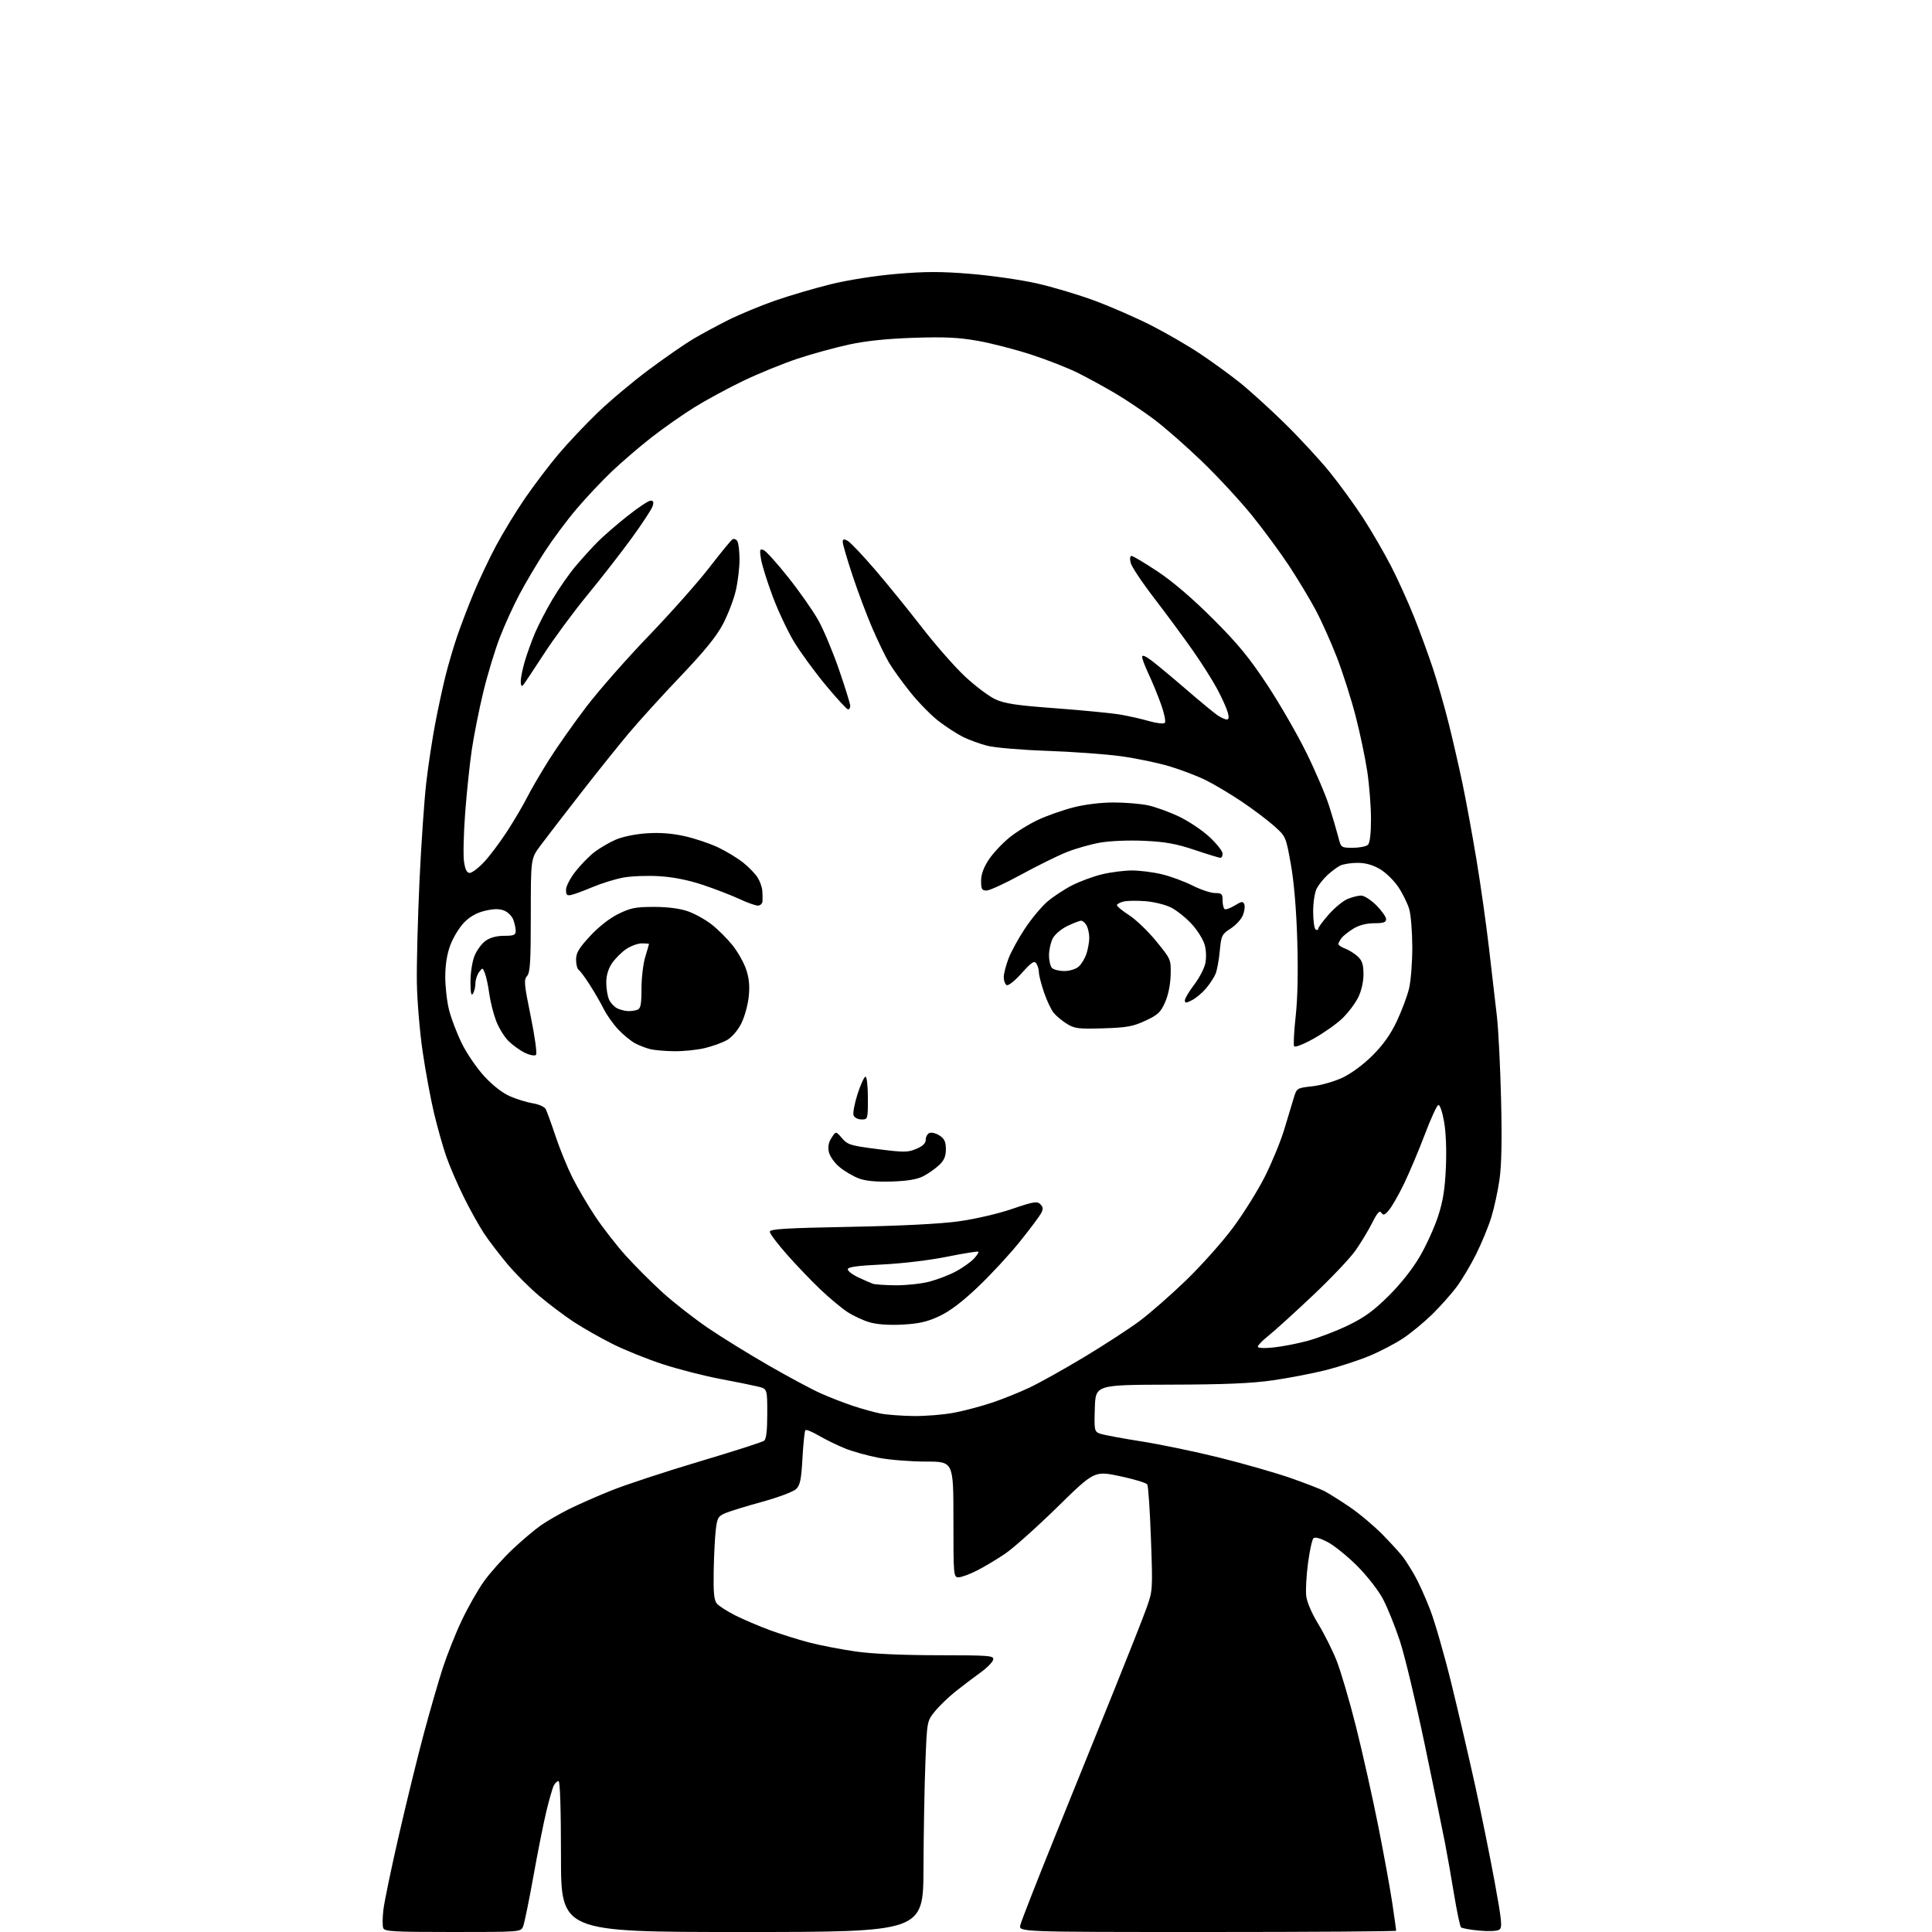 <?xml version="1.0" encoding="UTF-8" standalone="no"?>
<svg 
  version="1.1" 
  xmlns="http://www.w3.org/2000/svg" 
  xmlns:xlink="http://www.w3.org/1999/xlink" 
  xmlns:svg="http://www.w3.org/2000/svg"
  xmlns:rdf="http://www.w3.org/1999/02/22-rdf-syntax-ns#"
  xmlns:cc="http://creativecommons.org/ns#"
  xmlns:dc="http://purl.org/dc/elements/1.1/"
  viewBox="0 0 768 768"
  width="768"
  height="768"
>
<style>svg {background-color: white; }</style>"
<path stroke="none" fill="black" fill-rule="evenodd" d="M179.99,768.00C156.39,768.00 152.86,767.80 152.34,766.44C152.01,765.58 152.03,762.32 152.40,759.19C152.76,756.06 155.53,742.70 158.57,729.50C161.60,716.30 166.07,698.08 168.51,689.00C170.95,679.92 174.33,668.23 176.03,663.00C177.73,657.77 181.11,649.29 183.55,644.15C185.98,639.01 189.95,632.02 192.37,628.62C194.80,625.23 199.93,619.48 203.77,615.85C207.62,612.23 212.73,607.91 215.13,606.26C217.53,604.61 222.42,601.79 225.99,599.99C229.57,598.20 237.22,594.82 242.99,592.50C248.77,590.18 264.52,585.00 278.00,580.98C291.48,576.97 303.06,573.25 303.75,572.72C304.60,572.06 305.00,568.61 305.00,561.92C305.00,552.08 305.00,552.08 301.25,551.17C299.19,550.67 292.43,549.30 286.23,548.13C280.03,546.96 269.91,544.37 263.73,542.38C257.55,540.38 248.47,536.73 243.55,534.27C238.63,531.80 231.64,527.83 228.01,525.44C224.39,523.05 218.30,518.48 214.49,515.27C210.67,512.07 204.94,506.34 201.75,502.54C198.57,498.75 194.37,493.25 192.42,490.32C190.48,487.39 186.83,480.84 184.31,475.75C181.79,470.66 178.65,463.35 177.32,459.50C176.00,455.65 173.82,447.90 172.48,442.27C171.15,436.64 169.12,425.68 167.99,417.90C166.85,410.13 165.83,397.86 165.71,390.63C165.59,383.41 166.06,365.35 166.74,350.50C167.43,335.65 168.65,317.88 169.46,311.00C170.26,304.12 171.87,293.55 173.03,287.50C174.18,281.45 176.03,272.90 177.14,268.50C178.24,264.10 180.29,257.12 181.70,253.00C183.10,248.88 186.02,241.22 188.18,236.00C190.33,230.78 194.38,222.22 197.16,217.00C199.94,211.78 205.16,203.22 208.75,198.00C212.34,192.78 218.34,184.88 222.07,180.46C225.80,176.04 232.83,168.60 237.68,163.94C242.53,159.27 251.68,151.61 258.00,146.90C264.32,142.19 272.20,136.74 275.50,134.78C278.80,132.82 285.14,129.40 289.58,127.18C294.03,124.96 302.36,121.51 308.08,119.51C313.81,117.51 323.81,114.57 330.29,112.98C337.25,111.27 347.98,109.59 356.48,108.87C367.76,107.91 374.08,107.90 385.68,108.85C393.82,109.51 405.66,111.20 411.99,112.62C418.32,114.03 428.84,117.18 435.36,119.61C441.89,122.04 452.04,126.49 457.92,129.50C463.80,132.51 472.41,137.51 477.06,140.62C481.70,143.72 488.65,148.76 492.50,151.81C496.35,154.86 504.37,162.11 510.32,167.93C516.27,173.74 524.43,182.55 528.45,187.50C532.48,192.45 538.53,200.78 541.91,206.00C545.29,211.22 550.25,219.78 552.94,225.00C555.63,230.22 559.71,239.22 562.02,245.00C564.33,250.78 567.72,260.00 569.54,265.50C571.37,271.00 574.21,280.90 575.86,287.50C577.51,294.10 579.99,304.90 581.37,311.50C582.76,318.10 585.23,331.60 586.88,341.50C588.53,351.40 590.80,367.38 591.91,377.00C593.03,386.62 594.44,398.77 595.04,404.00C595.64,409.23 596.39,424.12 596.70,437.10C597.09,453.22 596.89,463.32 596.06,468.98C595.40,473.54 593.94,480.25 592.82,483.89C591.70,487.52 589.00,494.10 586.81,498.50C584.63,502.90 581.07,508.84 578.92,511.71C576.76,514.57 572.41,519.45 569.25,522.54C566.09,525.63 560.94,529.87 557.82,531.96C554.69,534.05 548.65,537.21 544.39,538.98C540.13,540.75 532.38,543.29 527.17,544.61C521.96,545.93 512.48,547.76 506.10,548.68C497.49,549.92 486.91,550.37 465.00,550.42C435.50,550.50 435.50,550.50 435.21,559.75C434.94,568.60 435.03,569.05 437.21,569.88C438.47,570.36 445.80,571.73 453.50,572.94C461.20,574.14 475.38,577.09 485.00,579.49C494.62,581.89 507.22,585.51 512.99,587.52C518.76,589.54 524.83,591.89 526.49,592.74C528.14,593.60 532.65,596.43 536.50,599.04C540.35,601.65 546.29,606.65 549.71,610.14C553.12,613.64 556.75,617.62 557.77,619.00C558.79,620.38 560.85,623.63 562.34,626.23C563.84,628.84 566.60,634.94 568.48,639.80C570.35,644.66 574.15,657.83 576.91,669.07C579.67,680.31 583.96,698.73 586.44,710.00C588.91,721.27 592.40,738.51 594.19,748.30C597.01,763.74 597.25,766.24 595.97,767.09C595.13,767.65 591.73,767.81 588.00,767.45C584.42,767.11 581.17,766.52 580.77,766.14C580.38,765.76 579.13,759.84 578.00,752.97C576.87,746.11 575.25,736.90 574.39,732.50C573.54,728.10 569.93,710.55 566.36,693.50C562.79,676.45 558.32,657.82 556.41,652.09C554.51,646.37 551.50,638.95 549.73,635.59C547.92,632.18 543.43,626.42 539.51,622.49C535.65,618.64 530.38,614.37 527.78,613.01C524.70,611.40 522.73,610.88 522.10,611.52C521.56,612.06 520.60,616.50 519.95,621.40C519.30,626.29 518.98,632.14 519.24,634.40C519.52,636.83 521.43,641.32 523.96,645.44C526.30,649.26 529.58,655.79 531.25,659.94C532.92,664.10 536.44,676.05 539.06,686.50C541.68,696.95 545.66,714.73 547.90,726.00C550.14,737.27 552.66,751.11 553.49,756.74C554.32,762.38 555.00,767.21 555.00,767.49C555.00,767.77 521.24,768.00 479.98,768.00C404.96,768.00 404.96,768.00 405.60,765.25C405.94,763.74 412.24,747.65 419.58,729.50C426.92,711.35 437.47,685.25 443.03,671.50C448.59,657.75 454.29,643.29 455.70,639.38C458.23,632.31 458.25,632.10 457.52,611.77C457.12,600.50 456.46,590.75 456.07,590.11C455.67,589.46 450.77,587.97 445.19,586.80C435.03,584.66 435.03,584.66 420.27,599.13C412.14,607.09 402.80,615.43 399.50,617.66C396.20,619.90 391.15,622.91 388.28,624.36C385.41,625.81 382.15,627.00 381.03,627.00C379.05,627.00 379.00,626.46 379.00,604.00C379.00,581.00 379.00,581.00 368.09,581.00C362.09,581.00 353.65,580.33 349.34,579.51C345.03,578.69 339.02,577.02 336.00,575.81C332.98,574.60 328.31,572.32 325.63,570.76C322.95,569.19 320.49,568.17 320.17,568.50C319.84,568.82 319.32,573.80 319.00,579.56C318.52,588.15 318.07,590.37 316.46,591.93C315.38,592.97 309.38,595.23 303.12,596.95C296.86,598.67 290.26,600.70 288.45,601.45C285.47,602.70 285.11,603.32 284.53,608.16C284.18,611.10 283.81,618.49 283.70,624.59C283.55,632.99 283.85,636.10 284.94,637.42C285.73,638.38 289.03,640.50 292.27,642.14C295.51,643.77 301.74,646.43 306.11,648.04C310.49,649.65 317.67,651.89 322.06,653.02C326.46,654.14 334.66,655.71 340.28,656.51C346.72,657.43 358.76,657.97 372.82,657.98C393.50,658.00 395.12,658.13 394.81,659.74C394.63,660.70 392.28,663.06 389.59,664.99C386.91,666.92 382.46,670.30 379.70,672.50C376.95,674.70 373.30,678.23 371.60,680.34C368.50,684.18 368.50,684.18 367.85,700.84C367.49,710.00 367.15,728.86 367.10,742.75C367.00,768.00 367.00,768.00 295.00,768.00C223.00,768.00 223.00,768.00 223.00,738.00C223.00,719.40 222.63,708.00 222.04,708.00C221.50,708.00 220.66,708.79 220.15,709.75C219.65,710.71 218.32,715.33 217.19,720.00C216.07,724.67 213.73,736.38 212.01,746.00C210.28,755.62 208.46,764.51 207.96,765.75C207.04,768.00 207.04,768.00 179.99,768.00zM363.16,562.89C367.93,562.95 375.17,562.36 379.25,561.58C383.33,560.80 390.14,558.99 394.38,557.57C398.62,556.15 405.35,553.44 409.33,551.55C413.31,549.66 423.08,544.20 431.03,539.42C438.99,534.63 448.88,528.20 453.00,525.13C457.12,522.05 465.41,514.80 471.40,509.02C477.40,503.23 485.76,493.87 489.99,488.21C494.21,482.56 499.98,473.33 502.81,467.71C505.63,462.10 509.09,453.68 510.50,449.00C511.90,444.32 513.60,438.70 514.27,436.50C515.49,432.52 515.53,432.50 521.66,431.82C525.05,431.45 530.45,429.90 533.66,428.39C537.13,426.76 541.98,423.17 545.59,419.57C549.81,415.37 552.78,411.19 555.23,406.00C557.18,401.88 559.38,396.02 560.11,393.00C560.84,389.98 561.42,382.55 561.41,376.50C561.39,370.45 560.85,363.67 560.20,361.44C559.56,359.21 557.62,355.26 555.90,352.67C554.19,350.08 550.88,346.84 548.55,345.48C545.67,343.79 542.82,343.00 539.60,343.00C537.00,343.00 533.89,343.50 532.68,344.12C531.48,344.74 529.22,346.43 527.66,347.87C526.10,349.32 524.19,351.72 523.41,353.20C522.62,354.72 522.00,358.75 522.00,362.39C522.00,365.96 522.45,369.16 523.00,369.50C523.55,369.84 524.00,369.70 524.00,369.20C524.00,368.69 525.89,366.13 528.21,363.50C530.52,360.88 533.88,358.11 535.67,357.36C537.47,356.61 539.90,356.00 541.09,356.00C542.27,356.00 544.98,357.75 547.12,359.88C549.25,362.02 551.00,364.49 551.00,365.38C551.00,366.64 549.96,367.00 546.25,367.00C543.17,367.01 540.27,367.76 538.02,369.13C536.10,370.30 533.98,371.98 533.30,372.88C532.62,373.77 532.05,374.85 532.03,375.27C532.01,375.70 533.24,376.52 534.75,377.09C536.26,377.66 538.51,379.08 539.75,380.24C541.50,381.88 542.00,383.46 542.00,387.31C542.00,390.39 541.18,393.91 539.86,396.57C538.68,398.93 535.86,402.65 533.61,404.82C531.35,407.00 526.25,410.60 522.27,412.83C518.18,415.12 514.78,416.45 514.44,415.90C514.11,415.37 514.39,409.96 515.06,403.90C515.84,396.78 516.06,386.06 515.68,373.68C515.31,361.48 514.38,350.50 513.12,343.50C511.15,332.50 511.15,332.50 506.33,328.21C503.67,325.86 497.90,321.52 493.50,318.57C489.10,315.63 482.79,311.87 479.48,310.21C476.17,308.56 469.65,306.05 464.98,304.65C460.32,303.24 451.55,301.42 445.50,300.60C439.45,299.78 426.23,298.82 416.12,298.47C405.75,298.10 395.39,297.21 392.34,296.42C389.37,295.64 385.04,294.06 382.72,292.89C380.40,291.73 376.12,288.95 373.21,286.73C370.29,284.51 365.24,279.37 361.98,275.32C358.72,271.27 354.84,265.88 353.36,263.36C351.88,260.83 348.90,254.66 346.73,249.63C344.56,244.61 341.03,235.22 338.89,228.76C336.75,222.31 335.00,216.33 335.00,215.48C335.00,214.26 335.41,214.15 336.91,214.95C337.96,215.51 342.80,220.60 347.66,226.24C352.52,231.89 360.94,242.25 366.37,249.27C371.80,256.28 379.54,265.11 383.58,268.89C387.63,272.66 393.02,276.73 395.57,277.93C399.37,279.71 403.81,280.38 419.86,281.57C430.66,282.38 442.20,283.51 445.50,284.09C448.80,284.66 453.91,285.82 456.85,286.67C459.79,287.51 462.57,287.82 463.03,287.35C463.49,286.88 462.82,283.57 461.54,280.00C460.26,276.43 458.05,271.02 456.62,268.00C455.19,264.98 454.02,261.88 454.01,261.13C454.00,260.23 455.29,260.73 457.75,262.58C459.81,264.13 466.00,269.28 471.50,274.03C477.00,278.77 482.61,283.41 483.97,284.33C485.33,285.25 486.99,286.00 487.65,286.00C488.51,286.00 488.62,285.15 488.01,283.05C487.55,281.42 485.68,277.29 483.85,273.88C482.03,270.46 477.61,263.48 474.02,258.38C470.43,253.27 463.59,244.00 458.82,237.79C454.04,231.58 449.83,225.26 449.46,223.75C449.05,222.08 449.19,221.00 449.83,221.00C450.40,221.00 455.06,223.78 460.18,227.18C466.17,231.15 474.00,237.86 482.09,245.93C492.02,255.84 496.58,261.38 503.67,272.12C508.62,279.61 515.63,291.76 519.26,299.12C522.89,306.48 527.00,316.10 528.39,320.50C529.78,324.90 531.40,330.41 532.00,332.75C533.08,337.00 533.08,337.00 537.84,337.00C540.46,337.00 543.14,336.46 543.80,335.80C544.56,335.04 545.00,331.26 544.99,325.55C544.99,320.57 544.32,312.05 543.50,306.61C542.68,301.17 540.60,291.27 538.87,284.61C537.15,277.95 533.83,267.54 531.50,261.48C529.16,255.42 525.34,246.87 522.99,242.48C520.65,238.09 515.90,230.21 512.46,224.97C509.01,219.73 502.38,210.73 497.74,204.97C493.09,199.21 484.16,189.55 477.89,183.50C471.62,177.45 463.02,169.90 458.79,166.73C454.55,163.55 447.67,158.93 443.49,156.46C439.32,153.99 432.68,150.35 428.74,148.37C424.80,146.38 416.38,143.07 410.04,141.00C403.69,138.92 394.11,136.45 388.74,135.50C381.10,134.14 375.58,133.87 363.24,134.28C352.64,134.63 344.23,135.51 337.50,136.96C332.00,138.15 322.77,140.68 317.00,142.60C311.23,144.52 301.55,148.47 295.50,151.37C289.45,154.28 280.69,159.02 276.04,161.91C271.39,164.80 263.74,170.16 259.04,173.83C254.34,177.49 247.24,183.59 243.25,187.37C239.26,191.16 232.91,197.91 229.13,202.38C225.34,206.84 219.70,214.43 216.58,219.23C213.46,224.02 208.93,231.67 206.51,236.23C204.09,240.78 200.55,248.55 198.65,253.50C196.74,258.45 193.81,268.12 192.14,275.00C190.47,281.88 188.41,292.23 187.55,298.00C186.70,303.77 185.50,315.17 184.90,323.33C184.29,331.48 184.09,340.15 184.46,342.58C184.92,345.68 185.60,347.00 186.72,347.00C187.59,347.00 190.11,345.11 192.31,342.79C194.52,340.48 198.67,334.96 201.54,330.54C204.41,326.12 208.00,320.02 209.52,317.00C211.04,313.98 214.95,307.27 218.20,302.10C221.46,296.93 228.14,287.43 233.06,280.98C237.97,274.53 249.13,261.84 257.85,252.78C266.56,243.73 277.39,231.53 281.91,225.68C286.42,219.83 290.59,214.75 291.17,214.39C291.75,214.04 292.62,214.36 293.10,215.12C293.58,215.88 293.97,219.20 293.97,222.50C293.97,225.80 293.29,231.38 292.46,234.90C291.63,238.42 289.34,244.36 287.38,248.10C284.82,252.97 280.04,258.85 270.64,268.71C263.41,276.29 254.09,286.55 249.93,291.50C245.77,296.45 237.00,307.41 230.44,315.85C223.87,324.29 216.81,333.47 214.75,336.25C211.00,341.31 211.00,341.31 211.00,363.83C211.00,382.35 210.74,386.63 209.51,387.99C208.19,389.45 208.35,391.23 210.98,404.05C212.62,412.09 213.55,418.85 213.07,419.33C212.59,419.81 210.68,419.47 208.75,418.55C206.84,417.65 203.89,415.54 202.19,413.88C200.48,412.21 198.22,408.52 197.16,405.67C196.10,402.83 194.90,398.02 194.49,395.00C194.09,391.98 193.32,388.38 192.80,387.00C191.88,384.57 191.81,384.56 190.43,386.44C189.64,387.51 188.99,389.53 188.98,390.94C188.98,392.35 188.53,394.18 188.00,395.00C187.32,396.06 187.03,394.66 187.02,390.27C187.01,386.83 187.72,382.23 188.61,380.01C189.50,377.79 191.48,375.08 193.02,373.99C194.83,372.70 197.42,372.00 200.40,372.00C204.28,372.00 205.00,371.70 205.00,370.07C205.00,369.00 204.56,366.97 204.02,365.55C203.48,364.13 201.81,362.50 200.32,361.93C198.40,361.20 196.17,361.24 192.74,362.06C189.46,362.85 186.76,364.37 184.46,366.74C182.58,368.68 180.14,372.69 179.02,375.67C177.68,379.27 177.00,383.50 177.00,388.33C177.00,392.32 177.68,398.26 178.52,401.54C179.35,404.82 181.62,410.76 183.57,414.75C185.52,418.74 189.56,424.65 192.55,427.88C195.94,431.54 199.80,434.53 202.84,435.84C205.52,436.99 209.59,438.23 211.89,438.60C214.19,438.97 216.46,439.99 216.93,440.88C217.40,441.77 219.17,446.65 220.86,451.71C222.55,456.78 225.59,464.20 227.60,468.21C229.62,472.22 233.68,479.13 236.63,483.56C239.58,487.99 245.00,494.97 248.68,499.06C252.35,503.15 258.99,509.79 263.43,513.82C267.87,517.84 276.00,524.19 281.50,527.93C287.00,531.66 297.88,538.39 305.69,542.87C313.49,547.36 322.71,552.30 326.19,553.85C329.66,555.41 335.46,557.66 339.07,558.86C342.68,560.06 347.63,561.43 350.07,561.91C352.51,562.39 358.40,562.83 363.16,562.89zM506.29,535.63C509.76,535.28 515.94,534.06 520.04,532.94C524.15,531.81 531.27,529.08 535.87,526.86C542.32,523.75 546.01,521.07 551.98,515.16C556.75,510.44 561.50,504.43 564.38,499.50C566.95,495.10 570.22,487.90 571.66,483.50C573.61,477.50 574.39,472.65 574.76,464.09C575.07,457.15 574.78,449.98 574.03,445.79C573.33,441.86 572.35,439.05 571.74,439.25C571.16,439.45 568.74,444.74 566.36,451.03C563.98,457.31 560.29,466.06 558.16,470.48C556.03,474.89 553.33,479.62 552.16,481.00C550.44,483.03 549.87,483.24 549.12,482.10C548.42,481.03 547.52,482.01 545.47,486.10C543.97,489.07 541.00,494.00 538.86,497.05C536.73,500.11 529.03,508.23 521.74,515.09C514.46,521.96 506.59,529.10 504.25,530.96C501.91,532.82 500.00,534.77 500.00,535.31C500.00,535.90 502.45,536.03 506.29,535.63zM358.86,526.54C353.56,526.83 348.78,526.51 345.80,525.67C343.22,524.94 339.17,523.06 336.80,521.50C334.44,519.94 329.63,515.92 326.12,512.58C322.61,509.24 316.64,503.01 312.87,498.74C309.09,494.48 306.00,490.38 306.00,489.64C306.00,488.55 312.07,488.18 337.75,487.69C357.99,487.31 373.67,486.52 381.00,485.51C387.56,484.61 396.71,482.49 402.30,480.58C410.86,477.66 412.28,477.42 413.54,478.69C414.70,479.84 414.76,480.59 413.84,482.32C413.20,483.52 409.40,488.60 405.38,493.60C401.36,498.61 393.91,506.67 388.82,511.50C382.55,517.48 377.60,521.23 373.40,523.19C368.62,525.43 365.34,526.18 358.86,526.54zM356.04,510.92C360.19,510.96 366.23,510.31 369.47,509.47C372.70,508.62 377.50,506.77 380.12,505.34C382.75,503.91 385.90,501.67 387.12,500.37C388.34,499.07 389.15,497.81 388.91,497.57C388.67,497.34 383.08,498.23 376.49,499.56C369.59,500.96 358.66,502.27 350.75,502.65C340.74,503.13 337.00,503.65 337.00,504.57C337.00,505.26 338.91,506.72 341.25,507.81C343.59,508.90 346.18,510.03 347.00,510.32C347.82,510.61 351.89,510.88 356.04,510.92zM354.50,469.67C348.36,469.86 344.22,469.48 341.46,468.47C339.24,467.65 335.79,465.63 333.79,463.98C331.72,462.27 329.87,459.68 329.49,457.95C329.03,455.85 329.36,454.11 330.56,452.28C332.29,449.63 332.29,449.63 334.72,452.46C336.95,455.06 338.14,455.42 348.83,456.78C359.38,458.13 360.86,458.12 364.25,456.69C366.88,455.58 368.00,454.48 368.00,453.02C368.00,451.87 368.68,450.68 369.51,450.36C370.34,450.04 372.14,450.51 373.51,451.41C375.44,452.68 376.00,453.90 376.00,456.84C376.00,459.68 375.31,461.27 373.25,463.20C371.74,464.61 368.93,466.58 367.00,467.57C364.57,468.82 360.74,469.47 354.50,469.67zM342.47,445.00C341.05,445.00 339.66,444.28 339.31,443.37C338.97,442.48 339.68,438.65 340.90,434.87C342.12,431.09 343.54,428.00 344.06,428.00C344.58,428.00 345.00,431.82 345.00,436.50C345.00,444.93 344.98,445.00 342.47,445.00zM268.00,417.88C264.43,417.83 260.15,417.47 258.50,417.06C256.85,416.66 254.15,415.62 252.50,414.75C250.85,413.88 247.86,411.44 245.86,409.33C243.85,407.22 241.24,403.56 240.05,401.19C238.87,398.82 236.35,394.46 234.46,391.51C232.57,388.55 230.57,385.85 230.01,385.51C229.46,385.16 229.00,383.36 229.00,381.50C229.00,378.78 230.09,376.93 234.57,372.10C238.00,368.39 242.33,365.01 245.82,363.29C250.69,360.90 252.71,360.50 260.00,360.51C265.50,360.52 270.27,361.14 273.50,362.27C276.25,363.23 280.52,365.62 283.00,367.57C285.48,369.53 289.18,373.24 291.24,375.82C293.30,378.39 295.72,382.70 296.62,385.39C297.79,388.89 298.08,391.98 297.63,396.22C297.29,399.49 295.97,404.25 294.69,406.81C293.34,409.53 291.01,412.26 289.08,413.39C287.26,414.45 283.24,415.91 280.14,416.64C277.04,417.37 271.57,417.93 268.00,417.88zM438.50,408.78C428.67,409.07 427.14,408.88 424.10,406.98C422.22,405.80 419.88,403.87 418.89,402.67C417.89,401.48 416.16,397.83 415.04,394.56C413.92,391.29 412.99,387.69 412.98,386.56C412.98,385.43 412.51,383.82 411.95,383.00C411.12,381.77 410.08,382.45 406.10,386.89C403.28,390.03 400.79,391.99 400.13,391.58C399.51,391.20 399.00,389.79 399.00,388.45C399.00,387.12 399.85,383.80 400.88,381.08C401.91,378.36 404.86,372.97 407.44,369.10C410.01,365.22 414.00,360.43 416.31,358.44C418.61,356.45 423.08,353.51 426.24,351.90C429.40,350.30 434.80,348.32 438.24,347.51C441.68,346.69 446.98,346.03 450.00,346.03C453.02,346.03 458.32,346.69 461.76,347.51C465.20,348.32 470.70,350.34 473.98,351.99C477.26,353.65 481.31,355.00 482.97,355.00C485.66,355.00 486.00,355.33 486.00,357.94C486.00,359.56 486.37,361.11 486.82,361.39C487.27,361.67 489.09,361.02 490.85,359.94C493.63,358.25 494.14,358.20 494.64,359.51C494.97,360.35 494.69,362.32 494.04,363.90C493.39,365.47 491.20,367.83 489.18,369.13C485.71,371.37 485.46,371.89 484.88,378.01C484.55,381.58 483.80,385.65 483.23,387.06C482.66,388.46 480.97,391.07 479.48,392.84C477.98,394.62 475.47,396.74 473.88,397.56C471.48,398.80 471.00,398.82 471.00,397.67C471.00,396.91 472.63,394.15 474.63,391.53C476.63,388.92 478.63,385.14 479.09,383.14C479.58,380.98 479.51,377.94 478.90,375.66C478.33,373.55 476.01,369.80 473.73,367.33C471.45,364.85 467.78,361.91 465.57,360.78C463.37,359.66 458.77,358.51 455.37,358.24C451.96,357.96 448.01,358.03 446.59,358.39C445.16,358.75 444.00,359.40 444.00,359.85C444.00,360.30 446.20,362.09 448.88,363.83C451.57,365.57 456.41,370.22 459.63,374.17C465.46,381.31 465.50,381.39 465.35,387.56C465.26,391.36 464.40,395.58 463.14,398.42C461.37,402.43 460.27,403.45 455.29,405.76C450.34,408.06 447.91,408.49 438.50,408.78zM249.67,401.93C250.86,401.97 252.55,401.73 253.42,401.39C254.67,400.91 255.00,399.18 255.00,393.05C255.00,388.80 255.67,383.11 256.49,380.41C257.31,377.71 257.98,375.39 257.99,375.25C258.00,375.11 256.72,375.00 255.15,375.00C253.58,375.00 250.78,376.02 248.92,377.27C247.07,378.52 244.52,381.07 243.27,382.92C241.78,385.13 241.00,387.78 241.00,390.60C241.00,392.97 241.50,396.01 242.11,397.35C242.73,398.70 244.19,400.26 245.36,400.83C246.54,401.40 248.48,401.90 249.67,401.93zM423.09,386.00C425.17,386.00 427.65,385.24 428.78,384.25C429.88,383.29 431.28,380.97 431.89,379.10C432.50,377.23 433.00,374.39 433.00,372.79C433.00,371.18 432.53,369.00 431.96,367.93C431.40,366.87 430.41,366.00 429.78,366.00C429.15,366.00 426.68,366.95 424.29,368.10C421.86,369.28 419.30,371.46 418.47,373.05C417.66,374.62 417.00,377.63 417.00,379.75C417.00,381.87 417.54,384.14 418.20,384.80C418.86,385.46 421.06,386.00 423.09,386.00zM301.25,359.99C300.29,359.98 297.02,358.82 294.00,357.40C290.98,355.99 284.51,353.48 279.64,351.84C273.74,349.86 267.88,348.67 262.14,348.31C257.39,348.01 250.90,348.26 247.72,348.86C244.55,349.45 239.15,351.12 235.72,352.56C232.30,354.00 228.49,355.42 227.25,355.71C225.37,356.15 225.00,355.82 225.00,353.71C225.00,352.29 226.68,349.06 228.83,346.34C230.93,343.68 234.31,340.23 236.34,338.69C238.37,337.14 242.11,334.95 244.64,333.83C247.35,332.64 252.45,331.57 256.98,331.26C262.27,330.90 267.06,331.26 272.15,332.39C276.24,333.30 282.27,335.33 285.54,336.89C288.82,338.46 293.30,341.19 295.50,342.96C297.70,344.73 300.25,347.37 301.16,348.84C302.08,350.30 302.92,352.62 303.02,354.00C303.13,355.38 303.17,357.29 303.11,358.25C303.05,359.21 302.21,360.00 301.25,359.99zM392.17,354.00C390.32,354.00 390.00,353.43 390.00,350.17C390.00,347.57 390.99,344.85 393.08,341.69C394.77,339.14 398.49,335.17 401.33,332.88C404.17,330.59 409.38,327.39 412.91,325.78C416.43,324.16 422.69,321.97 426.82,320.92C431.25,319.78 437.71,319.00 442.61,319.00C447.17,319.00 453.29,319.49 456.20,320.10C459.12,320.70 464.69,322.71 468.60,324.56C472.50,326.41 478.02,330.11 480.85,332.77C483.68,335.43 486.00,338.37 486.00,339.30C486.00,340.24 485.61,341.00 485.13,341.00C484.66,341.00 480.04,339.59 474.88,337.86C467.49,335.39 463.24,334.62 454.87,334.24C448.76,333.96 441.32,334.26 437.37,334.95C433.59,335.60 427.57,337.31 424.00,338.74C420.43,340.17 412.29,344.19 405.92,347.67C399.55,351.15 393.36,354.00 392.17,354.00zM337.12,282.00C336.63,282.00 332.62,277.64 328.20,272.32C323.79,266.99 318.12,259.23 315.61,255.07C313.10,250.91 309.28,242.78 307.12,237.00C304.97,231.22 302.89,224.59 302.51,222.25C301.90,218.49 302.02,218.07 303.54,218.65C304.48,219.01 308.91,223.92 313.38,229.56C317.86,235.19 323.24,242.88 325.34,246.65C327.44,250.42 331.15,259.29 333.58,266.37C336.01,273.45 338.00,279.87 338.00,280.62C338.00,281.38 337.60,282.00 337.12,282.00zM207.87,272.45C207.36,273.01 207.00,272.37 207.00,270.88C207.00,269.50 207.72,265.92 208.60,262.93C209.48,259.94 211.29,254.92 212.61,251.78C213.92,248.63 217.07,242.55 219.60,238.28C222.12,234.00 226.29,228.03 228.85,225.01C231.41,221.99 235.33,217.67 237.56,215.42C239.80,213.16 245.11,208.55 249.38,205.16C253.64,201.77 257.81,199.00 258.63,199.00C259.73,199.00 259.94,199.60 259.43,201.21C259.05,202.43 255.28,208.16 251.07,213.96C246.85,219.76 238.95,229.90 233.52,236.50C228.08,243.10 220.28,253.68 216.18,260.00C212.08,266.32 208.34,271.93 207.87,272.45z" />

</svg>